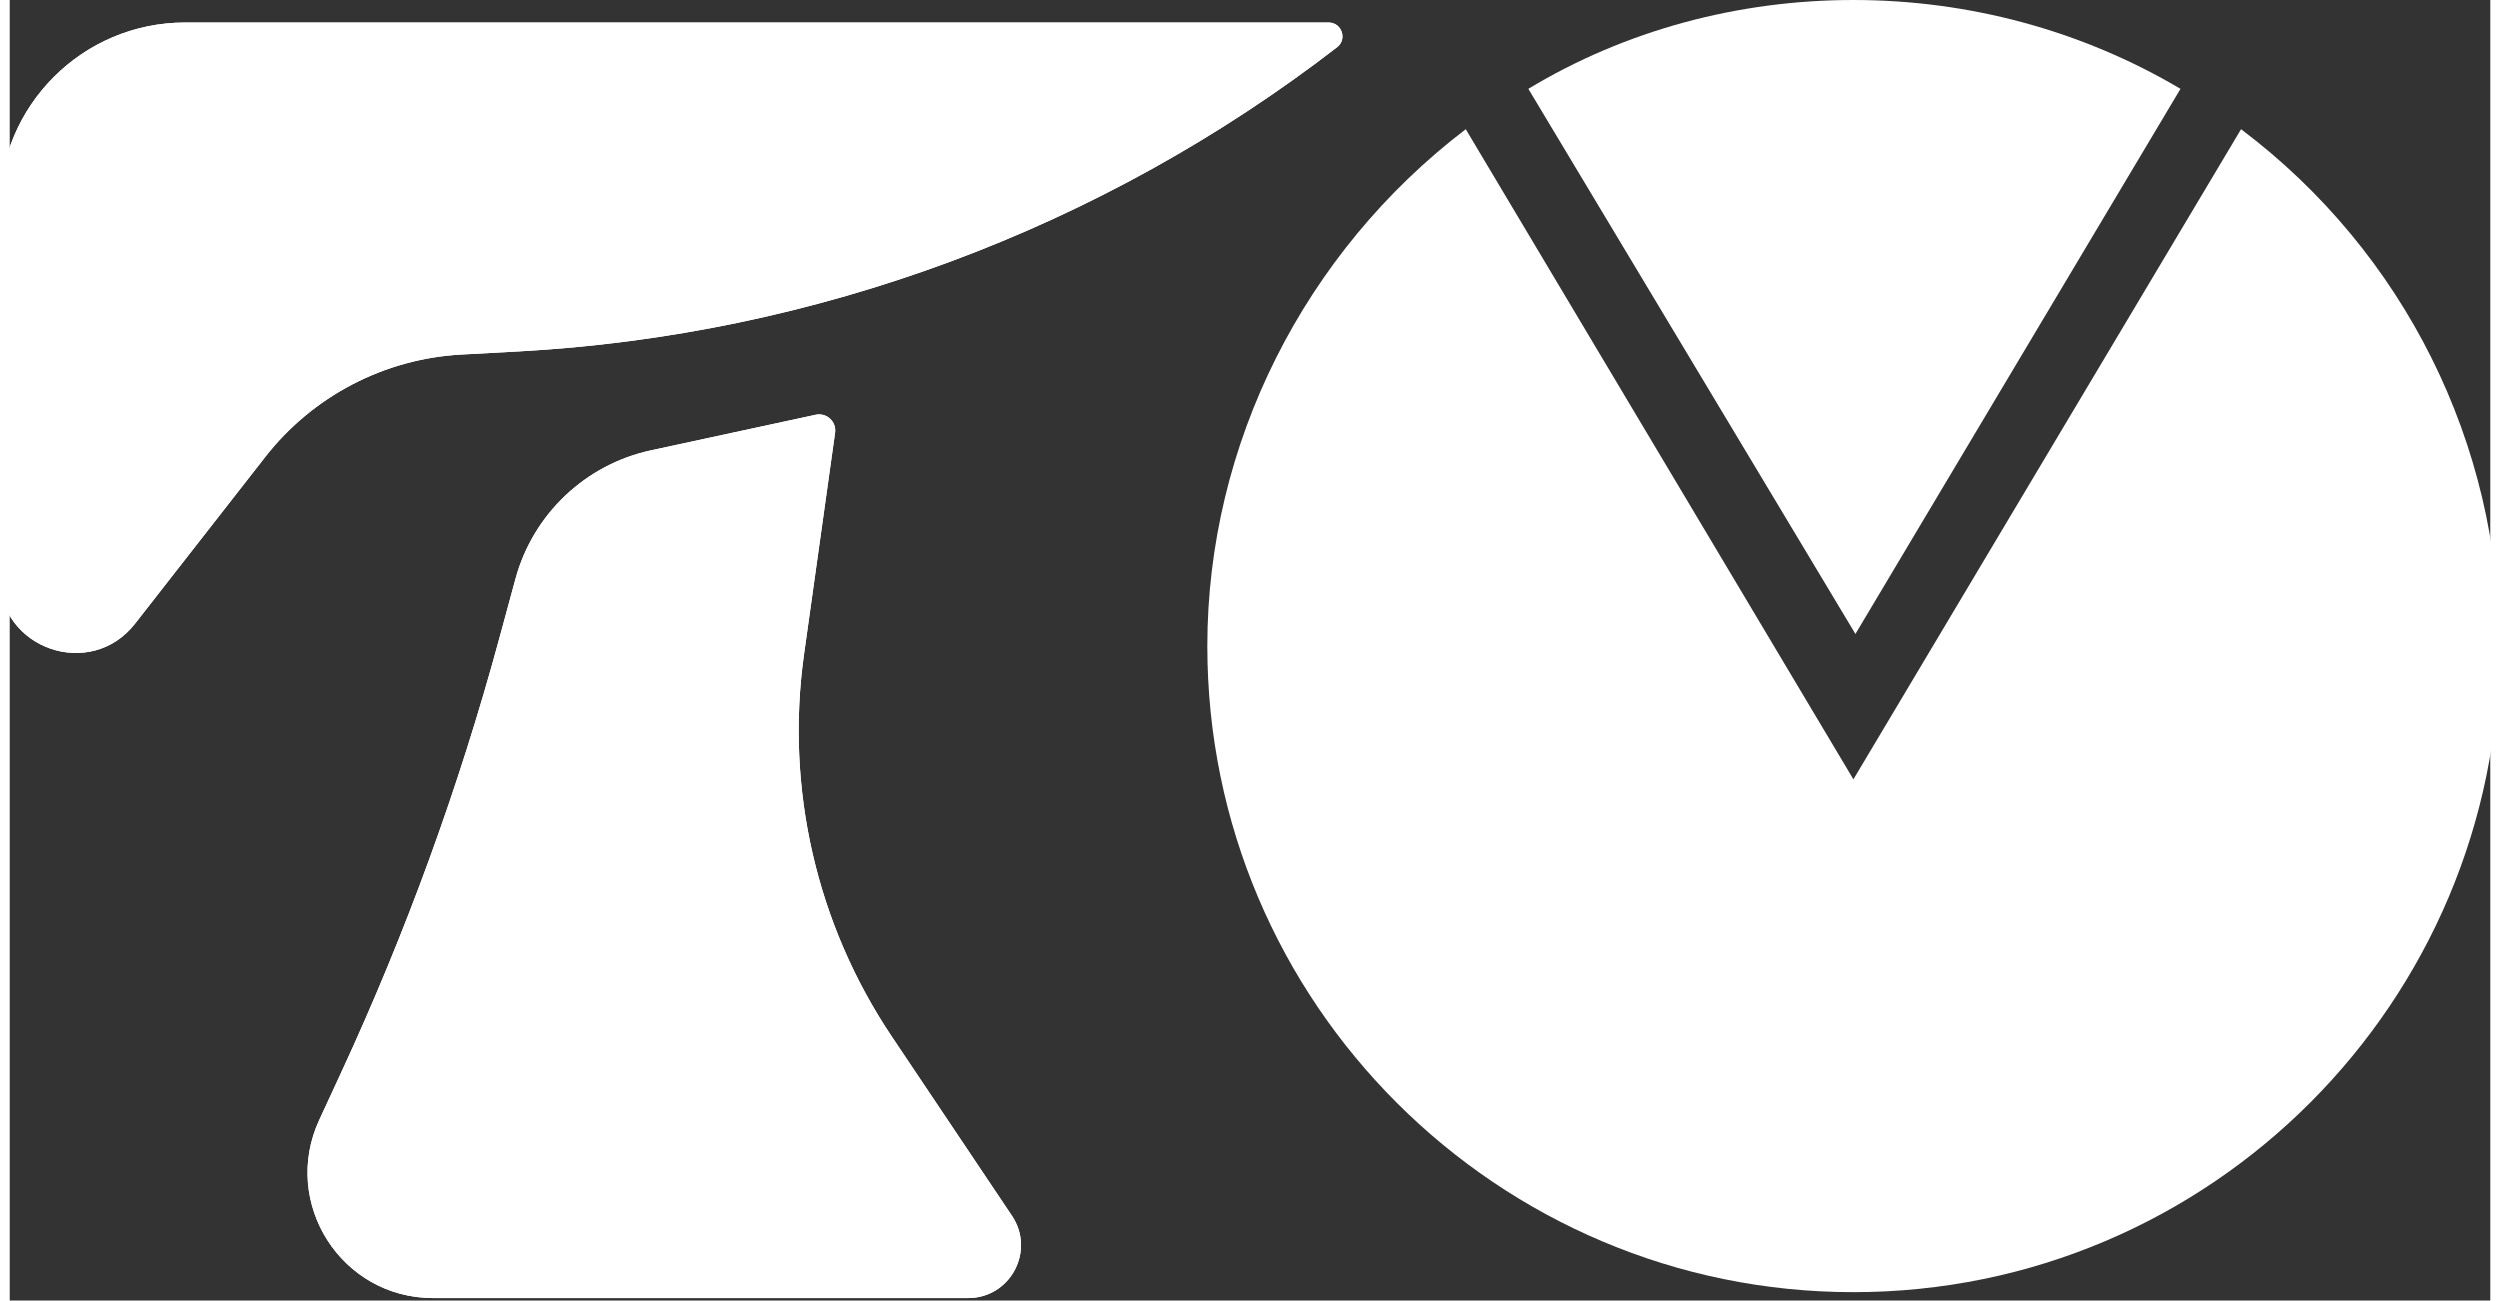 <?xml version="1.0" encoding="UTF-8" standalone="no"?>
<!-- Generator: Adobe Illustrator 18.0.0, SVG Export Plug-In . SVG Version: 6.00 Build 0)  -->

<svg
   xmlns:dc="http://purl.org/dc/elements/1.1/"
   xmlns:cc="http://creativecommons.org/ns#"
   xmlns:rdf="http://www.w3.org/1999/02/22-rdf-syntax-ns#"
   xmlns:svg="http://www.w3.org/2000/svg"
   xmlns="http://www.w3.org/2000/svg"
   xmlns:xlink="http://www.w3.org/1999/xlink"
   xmlns:sodipodi="http://sodipodi.sourceforge.net/DTD/sodipodi-0.dtd"
   xmlns:inkscape="http://www.inkscape.org/namespaces/inkscape"
   version="1.1"
   id="Layer_1"
   x="0px"
   y="0px"
   viewBox="0 0 122.861 64.416"
   width="61.912"
   height="32.208"
   enable-background="new 0 0 242.1 64"
   xml:space="preserve"
   sodipodi:docname="term-owenl.svg"
   inkscape:version="0.92.4 (5da689c313, 2019-01-14)"><rect x="0" y="0" width="122.861" height="64.416" fill="#333333" stroke="none"/><defs
   id="defs9429"><path
     id="b1hdy67u17"
     d=""
     inkscape:connector-curvature="0" /><path
     id="b1ceDxgqGt"
     d="m 248.72,197.69 c 138.95,-7.59 272.33,-57.15 382.52,-142.14 3,-2.31 -33.83,26.1 0,0 4.88,-3.76 2.22,-11.56 -3.94,-11.56 -124.21,0 -423.63,0 -534.27,0 -47.94,0 -86.8,38.86 -86.8,86.79 0,55.05 0,120.49 0,172.31 0,33.69 42.61,48.36 63.35,21.81 19.16,-24.54 36.02,-46.12 60.86,-77.93 22.2,-28.42 55.6,-45.86 91.62,-47.83 48,-2.62 10,-0.54 26.66,-1.45 z"
     inkscape:connector-curvature="0" /><path
     id="a5S8iVc4L"
     d="m 382.17,339.3 c -8.75,62.49 5.83,126.01 40.97,178.43 16.39,24.45 34.06,50.81 56.22,83.86 10.98,16.39 -0.76,38.41 -20.5,38.41 -68.34,0 -190.77,0 -250.03,0 -42.79,0 -71.15,-44.37 -53.18,-83.21 11.15,-24.09 0.56,-1.2 10.32,-22.31 30.22,-65.31 54.9,-133.05 73.76,-202.51 4.2,-15.46 0.41,-1.51 7.6,-27.98 8.23,-30.29 32.66,-53.47 63.35,-60.1 17.5,-3.78 51.57,-11.14 76.95,-16.62 5.12,-1.1 9.79,3.23 9.06,8.42 -5.62,40.13 -11.32,80.75 -14.52,103.61 z"
     inkscape:connector-curvature="0" /></defs><sodipodi:namedview
   pagecolor="#ffffff"
   bordercolor="#666666"
   borderopacity="1"
   objecttolerance="10"
   gridtolerance="10"
   guidetolerance="10"
   inkscape:pageopacity="0"
   inkscape:pageshadow="2"
   inkscape:window-width="1256"
   inkscape:window-height="1018"
   id="namedview9427"
   showgrid="false"
   inkscape:zoom="3.06"
   inkscape:cx="98.579359"
   inkscape:cy="0.018978796"
   inkscape:window-x="293"
   inkscape:window-y="0"
   inkscape:window-maximized="0"
   inkscape:current-layer="Layer_1" />
<path
   d="m 91.317,0 c -5.7,0 -11.3,1.5 -16.1,4.4 l 16.2,27 16.1,-27 C 102.617,1.5 97.017,0 91.317,0 Z"
   id="path9406"
   inkscape:connector-curvature="0"
   style="fill:#ffffff" />

<path
   d="m 110.517,6.4 -19.2,32.2 -19.2,-32.2 c -8,6.1 -12.8,15.6 -12.8,25.6 0,17.7 14.4,32 32,32 17.7,0 32,-14.4 32,-32 0,-10 -4.7,-19.5 -12.8,-25.6 z"
   id="path9410"
   inkscape:connector-curvature="0"
   style="fill:#ffffff" />
<g
   id="g9503"
   transform="matrix(0.106,0,0,0.106,-1.169,-3.548)"
   style="fill:#ffffff;fill-opacity:1"><g
     id="g9501"
     style="fill:#ffffff;fill-opacity:1"><g
       id="g9483"
       style="fill:#ffffff;fill-opacity:1"><use
         id="use9477"
         xlink:href="#b1hdy67u17"
         style="opacity:1;fill:#ffffff;fill-opacity:1"
         x="0"
         y="0"
         width="100%"
         height="100%" /><g
         id="g9481"
         style="fill:#ffffff;fill-opacity:1"><use
           id="use9479"
           xlink:href="#b1hdy67u17"
           style="opacity:1;fill-opacity:1;stroke:#000000;stroke-width:1;stroke-opacity:1;fill:#ffffff"
           x="0"
           y="0"
           width="100%"
           height="100%" /></g></g><g
       id="g9491"
       style="fill:#ffffff;fill-opacity:1"><use
         id="use9485"
         xlink:href="#b1ceDxgqGt"
         style="opacity:1;fill:#ffffff;fill-opacity:1"
         x="0"
         y="0"
         width="100%"
         height="100%" /><g
         id="g9489"
         style="fill:#ffffff;fill-opacity:1"><use
           id="use9487"
           xlink:href="#b1ceDxgqGt"
           style="opacity:1;fill-opacity:1;stroke:#000000;stroke-width:0;stroke-opacity:1;fill:#ffffff"
           x="0"
           y="0"
           width="100%"
           height="100%" /></g></g><g
       id="g9499"
       style="fill:#ffffff;fill-opacity:1"><use
         id="use9493"
         xlink:href="#a5S8iVc4L"
         style="opacity:1;fill:#ffffff;fill-opacity:1"
         x="0"
         y="0"
         width="100%"
         height="100%" /><g
         id="g9497"
         style="fill:#ffffff;fill-opacity:1"><use
           id="use9495"
           xlink:href="#a5S8iVc4L"
           style="opacity:1;fill-opacity:1;stroke:#000000;stroke-width:0;stroke-opacity:1;fill:#ffffff"
           x="0"
           y="0"
           width="100%"
           height="100%" /></g></g></g></g></svg>